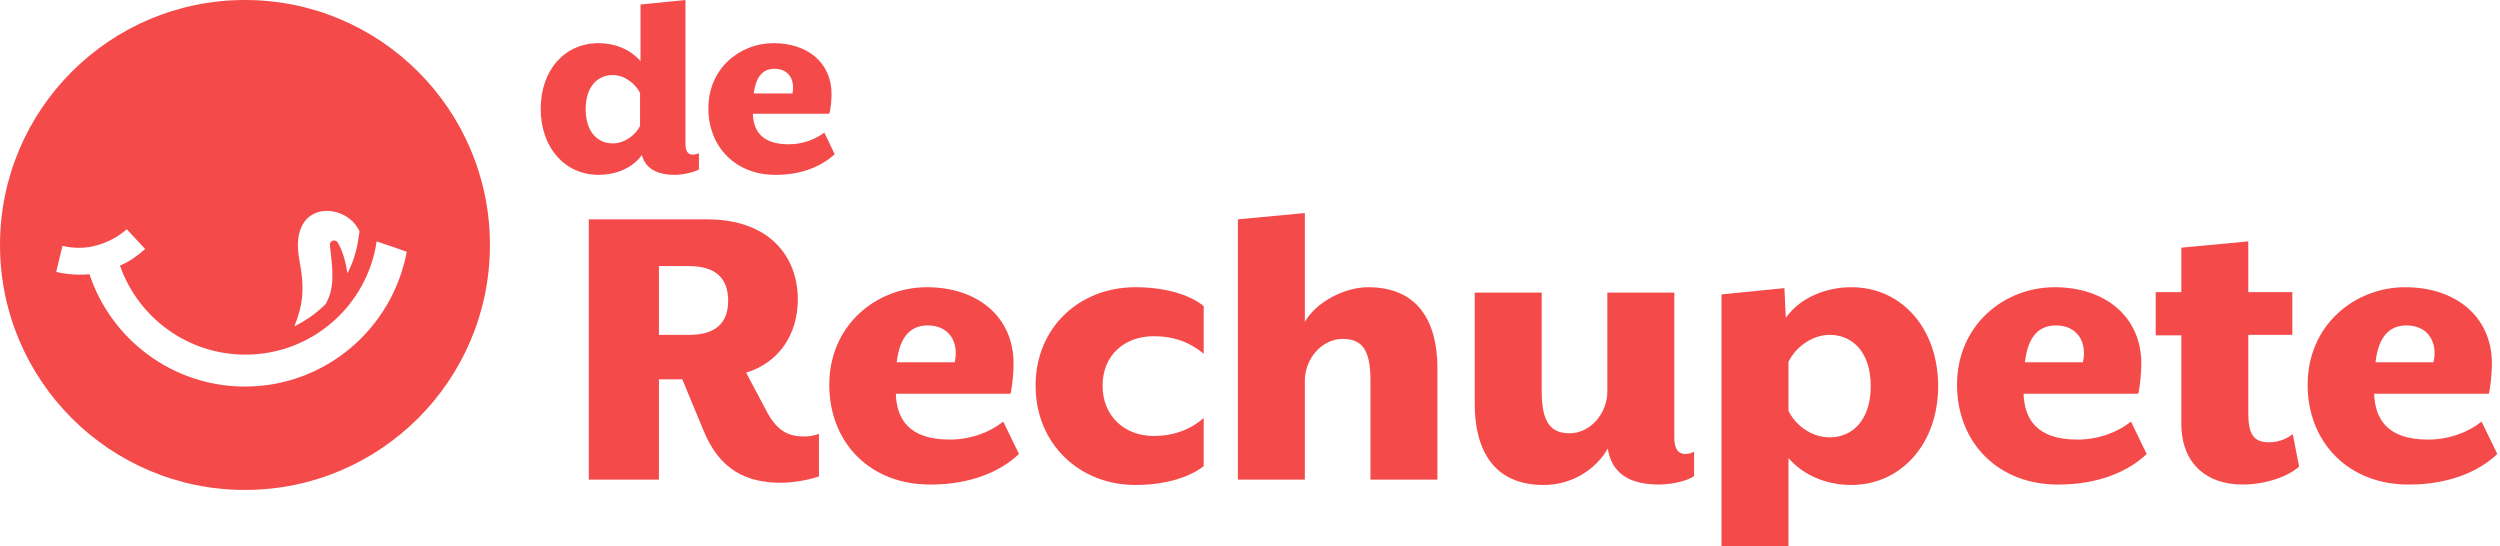 <?xml version="1.0" encoding="utf-8"?>
<!-- Generator: Adobe Illustrator 28.3.0, SVG Export Plug-In . SVG Version: 6.00 Build 0)  -->
<svg version="1.1" id="Layer_2" xmlns="http://www.w3.org/2000/svg" xmlns:xlink="http://www.w3.org/1999/xlink" x="0px" y="0px"
	 viewBox="0 0 556.2 121.5" style="enable-background:new 0 0 556.2 121.5;" xml:space="preserve">
<style type="text/css">
	.st0{fill:#F44A4A;}
</style>
<path class="st0" d="M54.5,0C24.4,0,0,24.4,0,54.5S24.4,109,54.5,109S109,84.6,109,54.5S84.6,0,54.5,0z M66.6,57.8
	C64.1,44.3,77,44.8,80,51.5l-0.3,1.8c-0.4,2.7-1.2,5.2-2.4,7.5c-0.3-2.1-1-5-2.2-6.9c-0.6-0.8-1.8-0.3-1.7,0.6
	c0.6,5.4,1.2,9.6-1,13.2c-2,2-4.3,3.6-6.9,4.9C67.3,68,67.9,64.6,66.6,57.8L66.6,57.8z M54.5,86c-16.1,0-29.8-10.5-34.6-25
	c-0.8,0.1-1.5,0.1-2.3,0.1c-1.7,0-3.4-0.2-5.1-0.6l1.4-5.8c2.5,0.6,5.1,0.6,7.6-0.1c2.5-0.7,4.8-1.9,6.7-3.6l4.1,4.4
	c-1.7,1.5-3.5,2.8-5.6,3.7c4,11.5,15,19.8,27.9,19.8c14.8,0,27.1-10.9,29.2-25.2l6.7,2.3C87.3,73.1,72.4,86,54.5,86L54.5,86z"/>
<path class="st0" d="M150.1,38.9c-3.9,0-6.5-1.4-7.3-4.4c-2.4,3.3-6.4,4.4-9.6,4.4c-7.5,0-12.9-6-12.9-14.7s5.4-14.6,12.9-14.6
	c3.1,0,6.8,1.1,9.3,4V1l10-1v32c0,1.7,0.6,2.4,1.6,2.4c0.5,0,0.9-0.1,1.4-0.3v3.6C154.7,38.2,152.2,38.9,150.1,38.9L150.1,38.9z
	 M142.4,20.7c-0.9-1.9-3.3-4-6.1-4c-3.3,0-6,2.5-6,7.6s2.7,7.6,6,7.6c2.8,0,5.2-2,6.1-3.9V20.7L142.4,20.7z"/>
<path class="st0" d="M157.6,24.1c0-8.9,7-14.5,14.5-14.5c7.5,0,12.9,4.3,12.9,11.3c0,1.4-0.2,3.5-0.5,4.4h-17c0.1,3.6,1.8,6.8,8,6.8
	c3.1,0,5.9-1.1,7.9-2.6l2.3,4.8c-2.9,2.7-7.4,4.6-13,4.6C163.7,39,157.6,32.7,157.6,24.1L157.6,24.1z M176.3,20.8
	c0.6-2.9-0.7-5.5-4-5.5c-2.3,0-4.1,1.4-4.6,5.5H176.3L176.3,20.8z"/>
<path class="st0" d="M156.4,95.5l-4.6-11.1h-5.2v22.3h-15.6V48.8h26.3c14.1,0,20.2,8.5,20.2,17.8c0,7.8-4.2,14.1-11.5,16.3l4.4,8.3
	c2.2,4.3,4.6,5.9,8.4,5.9c1.3,0,2.1-0.1,3.4-0.6v9.5c-2.7,0.9-6,1.4-8.4,1.4C166.3,107.4,160.1,104.8,156.4,95.5L156.4,95.5z
	 M153.3,74.5c6,0,8.7-2.7,8.7-7.6s-2.7-7.7-8.7-7.7h-6.7v15.3H153.3z"/>
<path class="st0" d="M184.5,85.6c0-13.3,10.5-21.7,21.7-21.7c11.2,0,19.3,6.5,19.3,17c0,2.1-0.3,5.3-0.7,6.7h-25.5
	c0.2,5.4,2.7,10.2,12,10.2c4.6,0,8.9-1.6,11.9-4l3.5,7.2c-4.3,4.1-11.1,6.8-19.6,6.8C193.6,107.9,184.5,98.5,184.5,85.6z
	 M212.4,80.6c1-4.3-1.1-8.2-6-8.2c-3.5,0-6.2,2.1-6.9,8.2H212.4L212.4,80.6z"/>
<path class="st0" d="M230.4,85.8c0-13,9.8-21.9,22.2-21.9c6.5,0,12,1.6,15.2,4.2v10.6c-3.4-2.8-7-3.9-11.1-3.9
	c-6.5,0-11.4,4.2-11.4,11c0,6.8,4.9,11.2,11.4,11.2c4,0,7.9-1.2,11.1-4v10.7c-3.3,2.6-8.8,4.2-15.2,4.2
	C240.2,107.9,230.4,98.8,230.4,85.8L230.4,85.8z"/>
<path class="st0" d="M275.4,48.8l14.9-1.4v24.2c2.6-4.5,8.9-7.7,14.1-7.7c11.1,0,15.4,7.7,15.4,18v24.8h-14.9V84.6
	c0-6.7-1.8-9.2-6.2-9.2c-4.6,0-8.4,4.4-8.4,9.3v22h-14.9V48.8z"/>
<path class="st0" d="M328.1,89.9V65.1H343v22c0,6.7,1.9,9.3,6.2,9.3c4.6,0,8.4-4.4,8.4-9.3v-22h14.9v32.3c0,2.6,1,3.6,2.4,3.6
	c0.8,0,1.4-0.2,2-0.5v5.4c-1.2,1-4.8,1.9-7.8,1.9c-6.2,0-10.5-2.2-11.4-8c-2.7,4.7-8,8.1-14.3,8.1
	C332.4,107.9,328.1,100.2,328.1,89.9L328.1,89.9z"/>
<path class="st0" d="M411.8,107.9c-4.7,0-10.2-1.7-13.9-6v19.6h-14.9v-56l14-1.4l0.3,6.6c3.6-5,9.7-6.8,14.6-6.8
	c11.2,0,19.3,9.2,19.3,22S423,107.9,411.8,107.9L411.8,107.9z M407.1,74.5c-4.3,0-7.8,3.1-9.2,6v10.9c1.4,2.9,4.8,5.9,9.2,5.9
	c5,0,9.1-3.8,9.1-11.4S412.1,74.5,407.1,74.5L407.1,74.5z"/>
<path class="st0" d="M435.4,85.6c0-13.3,10.5-21.7,21.7-21.7s19.3,6.5,19.3,17c0,2.1-0.3,5.3-0.7,6.7h-25.5
	c0.2,5.4,2.7,10.2,12,10.2c4.6,0,8.9-1.6,11.9-4l3.5,7.2c-4.3,4.1-11.1,6.8-19.6,6.8C444.6,107.9,435.4,98.5,435.4,85.6z
	 M463.4,80.6c1-4.3-1.1-8.2-6-8.2c-3.5,0-6.2,2.1-6.9,8.2H463.4L463.4,80.6z"/>
<path class="st0" d="M485.3,94.2V74.6h-5.7V65h5.7v-9.9l14.9-1.4V65h9.8v9.5h-9.8v17.4c0,4.6,1.1,6.5,4.6,6.5c2.5,0,4.2-1,5.3-1.8
	l1.4,7.2c-2.3,2.1-7.2,4-12.6,4C491.2,107.8,485.3,103.4,485.3,94.2L485.3,94.2z"/>
<path class="st0" d="M513.4,85.6c0-13.3,10.5-21.7,21.7-21.7s19.3,6.5,19.3,17c0,2.1-0.3,5.3-0.7,6.7h-25.5
	c0.2,5.4,2.7,10.2,12,10.2c4.6,0,8.9-1.6,11.9-4l3.5,7.2c-4.3,4.1-11.1,6.8-19.6,6.8C522.6,107.9,513.4,98.5,513.4,85.6z
	 M541.4,80.6c1-4.3-1.1-8.2-6-8.2c-3.5,0-6.2,2.1-6.9,8.2H541.4L541.4,80.6z"/>
</svg>
